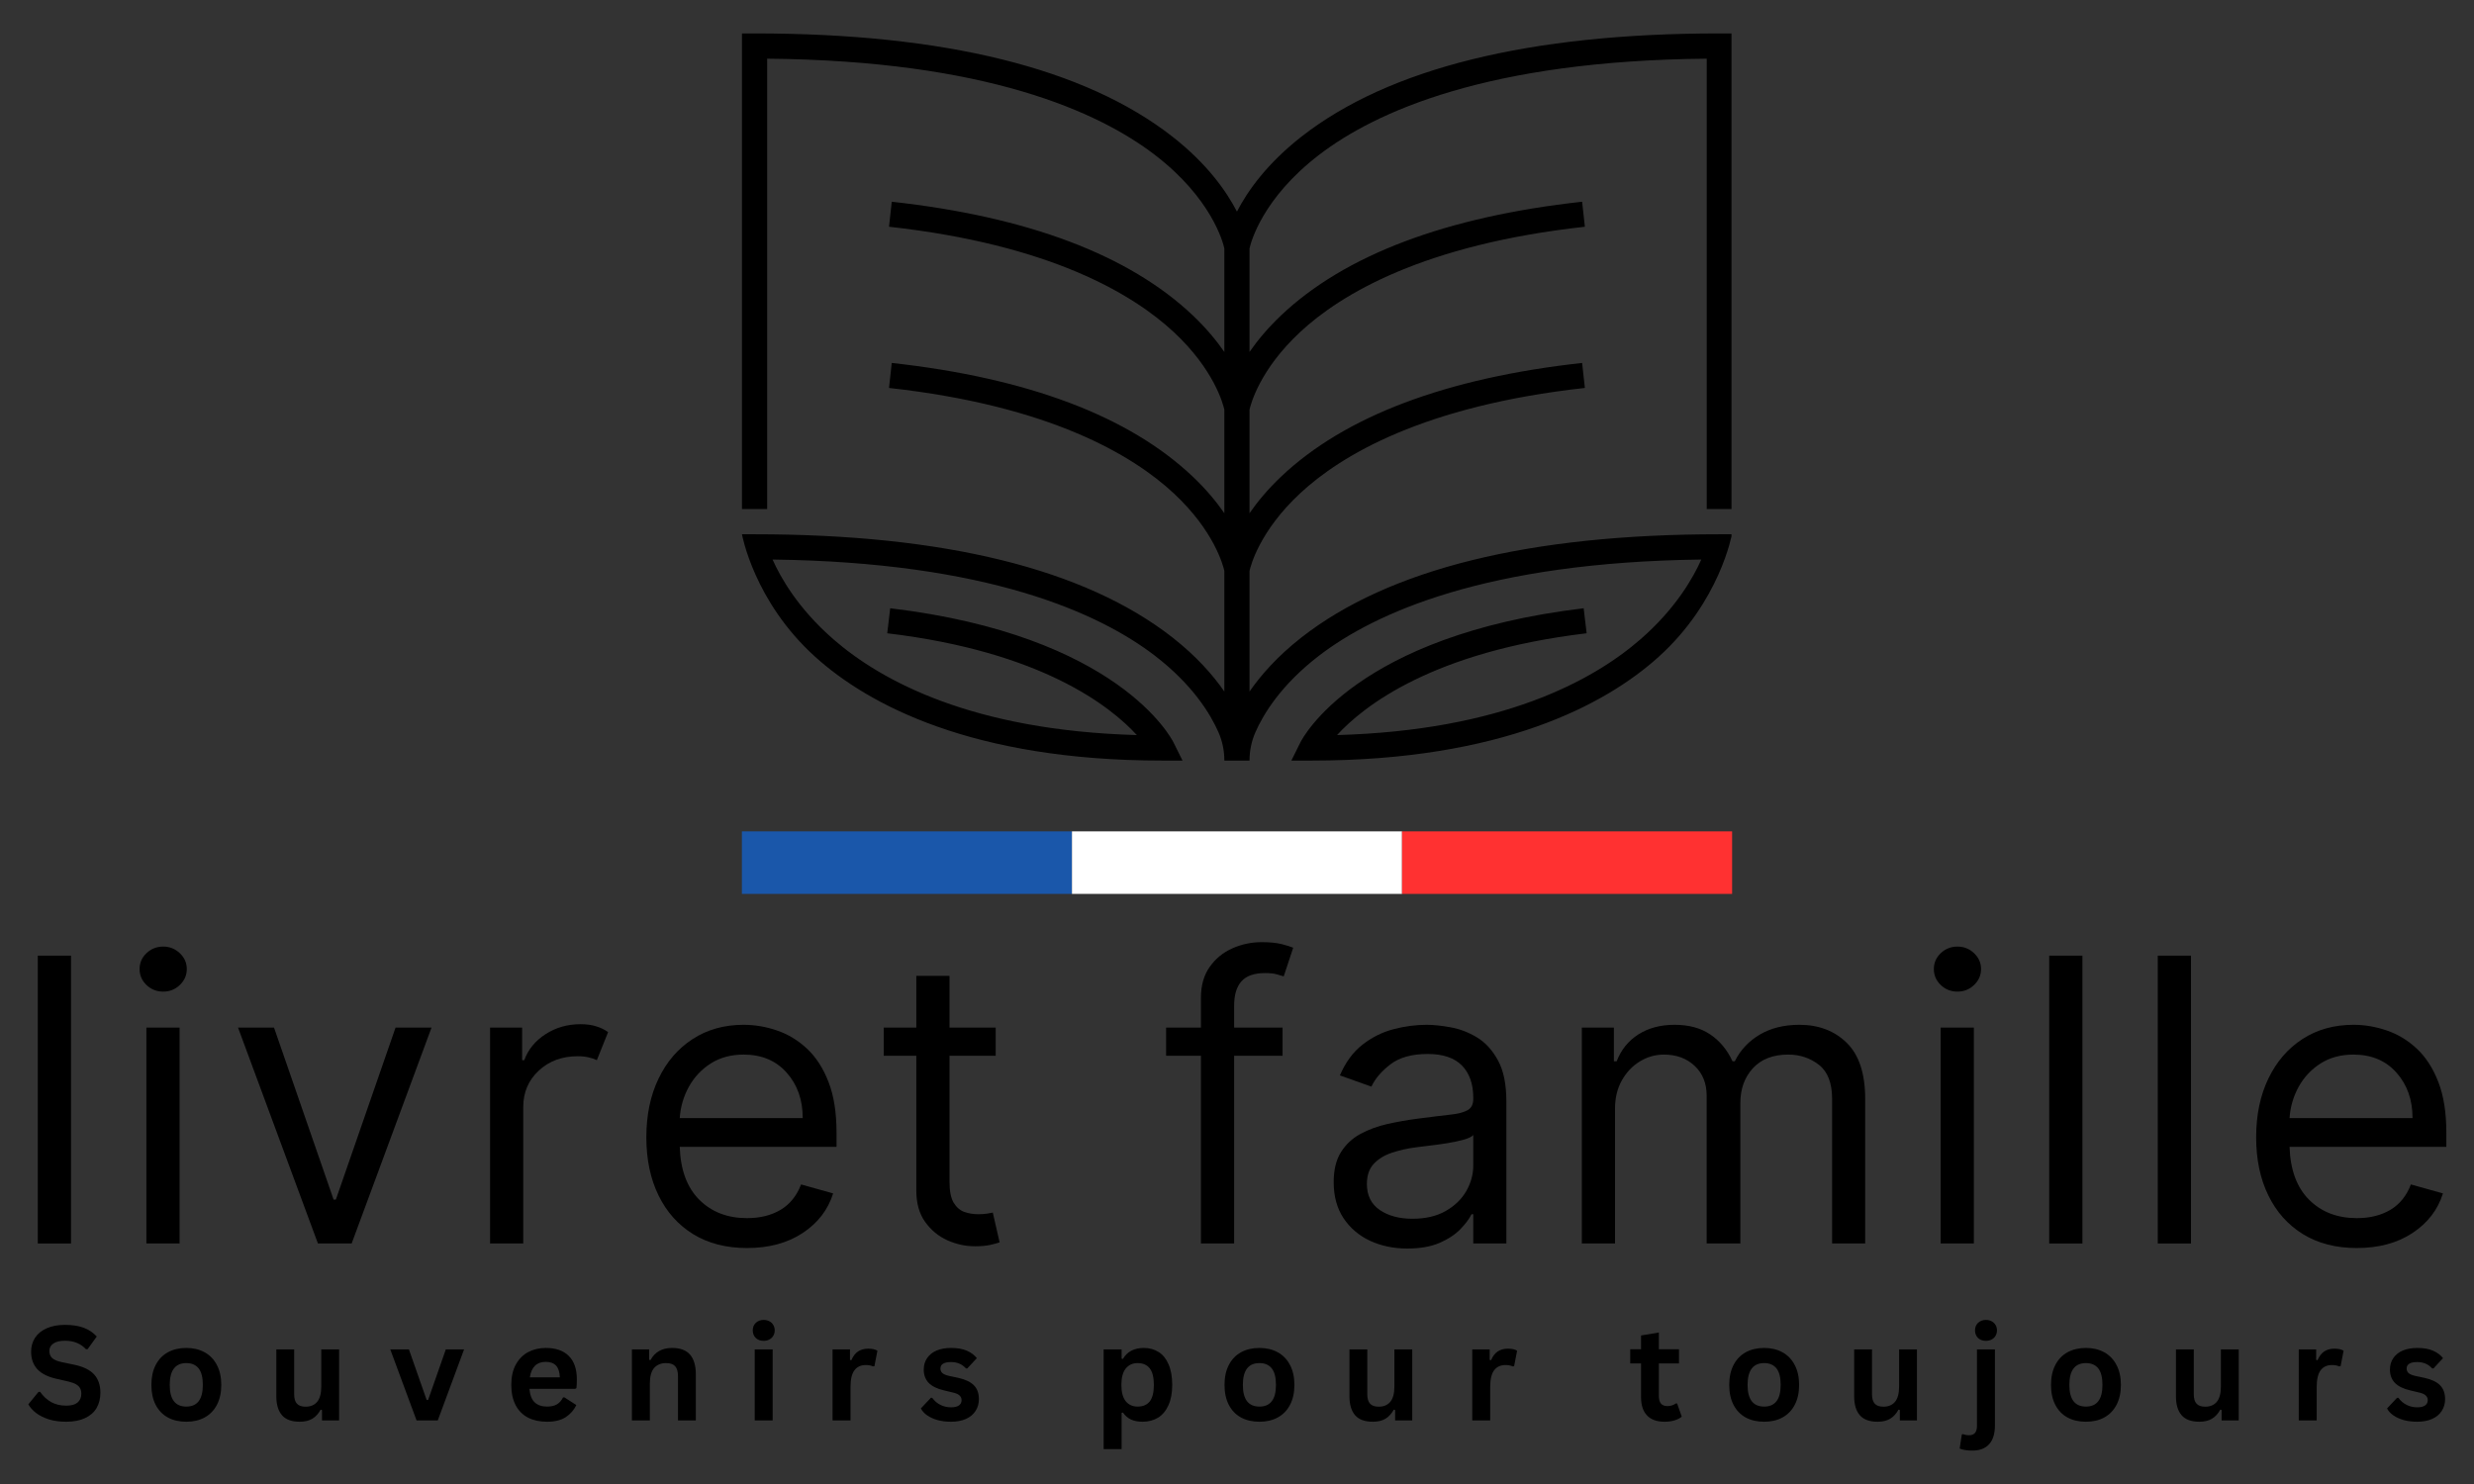 <svg version="1.0" preserveAspectRatio="xMidYMid meet" height="300" viewBox="0 0 375 225" zoomAndPan="magnify" width="500" xmlns:xlink="http://www.w3.org/1999/xlink" xmlns="http://www.w3.org/2000/svg"><rect x="0" y="0" width="375" height="225" fill="#333333" stroke="none"/><defs><g></g><clipPath id="25600699b2"><path clip-rule="nonzero" d="M 112.453 5.066 L 262.453 5.066 L 262.453 115.316 L 112.453 115.316 Z M 112.453 5.066"></path></clipPath><clipPath id="4e84559ac7"><path clip-rule="nonzero" d="M 112.453 126.047 L 162.484 126.047 L 162.484 135.527 L 112.453 135.527 Z M 112.453 126.047"></path></clipPath><clipPath id="04765c33e6"><path clip-rule="nonzero" d="M 0.453 0.047 L 50.484 0.047 L 50.484 9.527 L 0.453 9.527 Z M 0.453 0.047"></path></clipPath><clipPath id="920e1d801d"><rect height="10" y="0" width="51" x="0"></rect></clipPath><clipPath id="db1d602b02"><path clip-rule="nonzero" d="M 162.484 126.047 L 212.516 126.047 L 212.516 135.527 L 162.484 135.527 Z M 162.484 126.047"></path></clipPath><clipPath id="a1a1542249"><path clip-rule="nonzero" d="M 0.484 0.047 L 50.516 0.047 L 50.516 9.527 L 0.484 9.527 Z M 0.484 0.047"></path></clipPath><clipPath id="7d8943ad65"><rect height="10" y="0" width="51" x="0"></rect></clipPath><clipPath id="59a32180e2"><path clip-rule="nonzero" d="M 212.516 126.047 L 262.547 126.047 L 262.547 135.527 L 212.516 135.527 Z M 212.516 126.047"></path></clipPath><clipPath id="d9e7714c87"><path clip-rule="nonzero" d="M 0.516 0.047 L 50.547 0.047 L 50.547 9.527 L 0.516 9.527 Z M 0.516 0.047"></path></clipPath><clipPath id="fcc78cc421"><rect height="10" y="0" width="51" x="0"></rect></clipPath></defs><g clip-path="url(#25600699b2)"><path fill-rule="nonzero" fill-opacity="1" d="M 258.699 77.184 L 258.699 8.898 C 225.531 9.184 208.453 16.949 199.938 23.48 C 191.344 30.074 189.605 36.727 189.398 37.664 L 189.398 53.363 C 190.59 51.637 192.141 49.762 194.164 47.836 C 203.82 38.668 219.176 32.859 239.812 30.586 L 240.23 34.379 C 215.84 37.07 203.293 44.555 197.062 50.355 C 190.926 56.066 189.578 61.301 189.398 62.113 L 189.398 77.812 C 190.59 76.09 192.141 74.207 194.164 72.285 C 203.82 63.113 219.176 57.309 239.812 55.027 L 240.23 58.82 C 215.84 61.516 203.293 69 197.062 74.805 C 190.926 80.52 189.578 85.746 189.398 86.562 L 189.398 104.848 C 191.137 102.336 193.641 99.492 197.258 96.656 C 210.527 86.27 231.844 81.004 260.609 81.004 L 262.516 81.004 C 262.516 81.004 260.723 91.191 251.406 99.594 C 243.359 106.855 227.559 115.316 198.816 115.316 L 195.742 115.316 L 197.105 112.566 C 197.438 111.906 205.52 96.34 240.047 92.223 L 240.496 96.016 C 217.133 98.801 206.68 107.066 202.664 111.449 C 227.582 110.75 241.391 103.254 248.664 96.922 C 254.016 92.266 256.668 87.562 257.875 84.836 C 225.25 85.242 208.379 92.934 199.938 99.41 C 194.164 103.844 191.484 108.293 190.285 111.031 C 189.695 112.383 189.398 113.844 189.398 115.316 L 185.582 115.316 C 185.582 113.844 185.289 112.383 184.695 111.031 C 183.496 108.293 180.816 103.844 175.047 99.41 C 166.602 92.934 149.73 85.242 117.105 84.836 C 118.312 87.562 120.969 92.266 126.32 96.922 C 133.59 103.254 147.398 110.75 172.316 111.449 C 168.305 107.066 157.848 98.801 134.484 96.016 L 134.934 92.223 C 169.461 96.34 177.547 111.906 177.875 112.566 L 179.242 115.316 L 176.164 115.316 C 147.422 115.316 131.621 106.855 123.574 99.594 C 114.258 91.191 112.465 81.004 112.465 81.004 L 114.375 81.004 C 143.141 81.004 164.457 86.27 177.727 96.656 C 181.34 99.492 183.844 102.336 185.582 104.848 L 185.582 86.562 C 185.402 85.746 184.055 80.52 177.922 74.805 C 171.691 69 159.141 61.516 134.754 58.82 L 135.168 55.027 C 155.805 57.309 171.164 63.113 180.816 72.285 C 182.84 74.207 184.391 76.09 185.582 77.812 L 185.582 62.113 C 185.402 61.301 184.055 56.066 177.922 50.355 C 171.691 44.555 159.141 37.07 134.754 34.379 L 135.168 30.586 C 155.805 32.859 171.164 38.668 180.816 47.836 C 182.84 49.762 184.391 51.637 185.582 53.363 L 185.582 37.664 C 185.375 36.727 183.641 30.074 175.047 23.48 C 166.527 16.949 149.449 9.184 116.281 8.898 L 116.281 77.184 L 112.465 77.184 L 112.465 5.066 L 114.375 5.066 C 143.141 5.066 164.457 10.336 177.727 20.727 C 182.977 24.84 185.887 28.977 187.492 32.082 C 189.094 28.977 192.008 24.84 197.258 20.727 C 210.527 10.336 231.844 5.066 260.609 5.066 L 262.516 5.066 L 262.516 77.184 Z M 258.699 77.184" fill="#000000"></path></g><g fill-opacity="1" fill="#000000"><g transform="translate(1.122, 188.534)"><g><path d="M 9.641 -43.641 L 9.641 0 L 4.609 0 L 4.609 -43.641 Z M 9.641 -43.641"></path></g></g></g><g fill-opacity="1" fill="#000000"><g transform="translate(17.579, 188.534)"><g><path d="M 4.609 0 L 4.609 -32.734 L 9.641 -32.734 L 9.641 0 Z M 7.156 -38.188 C 6.176 -38.188 5.332 -38.52 4.625 -39.188 C 3.926 -39.863 3.578 -40.672 3.578 -41.609 C 3.578 -42.547 3.926 -43.348 4.625 -44.016 C 5.332 -44.68 6.176 -45.016 7.156 -45.016 C 8.133 -45.016 8.973 -44.68 9.672 -44.016 C 10.379 -43.348 10.734 -42.547 10.734 -41.609 C 10.734 -40.672 10.379 -39.863 9.672 -39.188 C 8.973 -38.52 8.133 -38.188 7.156 -38.188 Z M 7.156 -38.188"></path></g></g></g><g fill-opacity="1" fill="#000000"><g transform="translate(34.035, 188.534)"><g><path d="M 31.375 -32.734 L 19.266 0 L 14.156 0 L 2.047 -32.734 L 7.5 -32.734 L 16.531 -6.656 L 16.875 -6.656 L 25.922 -32.734 Z M 31.375 -32.734"></path></g></g></g><g fill-opacity="1" fill="#000000"><g transform="translate(69.672, 188.534)"><g><path d="M 4.609 0 L 4.609 -32.734 L 9.469 -32.734 L 9.469 -27.797 L 9.797 -27.797 C 10.379 -29.41 11.453 -30.723 13.016 -31.734 C 14.578 -32.742 16.348 -33.25 18.328 -33.25 C 19.234 -33.25 20.023 -33.141 20.703 -32.922 C 21.391 -32.711 21.988 -32.422 22.5 -32.047 L 20.797 -27.797 C 20.441 -27.973 20.023 -28.113 19.547 -28.219 C 19.078 -28.332 18.531 -28.391 17.906 -28.391 C 15.52 -28.391 13.547 -27.66 11.984 -26.203 C 10.422 -24.742 9.641 -22.914 9.641 -20.719 L 9.641 0 Z M 4.609 0"></path></g></g></g><g fill-opacity="1" fill="#000000"><g transform="translate(94.908, 188.534)"><g><path d="M 18.328 0.688 C 15.172 0.688 12.453 -0.008 10.172 -1.406 C 7.891 -2.812 6.133 -4.773 4.906 -7.297 C 3.676 -9.816 3.062 -12.754 3.062 -16.109 C 3.062 -19.461 3.676 -22.422 4.906 -24.984 C 6.133 -27.547 7.852 -29.547 10.062 -30.984 C 12.281 -32.43 14.863 -33.156 17.812 -33.156 C 19.52 -33.156 21.203 -32.867 22.859 -32.297 C 24.523 -31.734 26.039 -30.816 27.406 -29.547 C 28.77 -28.273 29.859 -26.594 30.672 -24.5 C 31.484 -22.414 31.891 -19.848 31.891 -16.797 L 31.891 -14.656 L 8.125 -14.656 C 8.238 -11.164 9.227 -8.488 11.094 -6.625 C 12.957 -4.77 15.367 -3.844 18.328 -3.844 C 20.305 -3.844 22.004 -4.266 23.422 -5.109 C 24.836 -5.961 25.867 -7.242 26.516 -8.953 L 31.375 -7.594 C 30.602 -5.113 29.066 -3.113 26.766 -1.594 C 24.461 -0.07 21.648 0.688 18.328 0.688 Z M 8.125 -19.016 L 26.766 -19.016 C 26.766 -21.785 25.953 -24.082 24.328 -25.906 C 22.711 -27.727 20.539 -28.641 17.812 -28.641 C 15.895 -28.641 14.234 -28.191 12.828 -27.297 C 11.422 -26.398 10.312 -25.219 9.5 -23.75 C 8.695 -22.281 8.238 -20.703 8.125 -19.016 Z M 8.125 -19.016"></path></g></g></g><g fill-opacity="1" fill="#000000"><g transform="translate(132.079, 188.534)"><g><path d="M 18.844 -32.734 L 18.844 -28.469 L 11.844 -28.469 L 11.844 -9.375 C 11.844 -7.957 12.051 -6.895 12.469 -6.188 C 12.895 -5.488 13.438 -5.02 14.094 -4.781 C 14.758 -4.551 15.461 -4.438 16.203 -4.438 C 16.754 -4.438 17.207 -4.469 17.562 -4.531 C 17.914 -4.594 18.195 -4.645 18.406 -4.688 L 19.438 -0.172 C 19.094 -0.047 18.613 0.082 18 0.219 C 17.395 0.352 16.625 0.422 15.688 0.422 C 14.27 0.422 12.879 0.117 11.516 -0.484 C 10.16 -1.098 9.035 -2.031 8.141 -3.281 C 7.254 -4.531 6.812 -6.109 6.812 -8.016 L 6.812 -28.469 L 1.875 -28.469 L 1.875 -32.734 L 6.812 -32.734 L 6.812 -40.578 L 11.844 -40.578 L 11.844 -32.734 Z M 18.844 -32.734"></path></g></g></g><g fill-opacity="1" fill="#000000"><g transform="translate(156.122, 188.534)"><g></g></g></g><g fill-opacity="1" fill="#000000"><g transform="translate(175.222, 188.534)"><g><path d="M 19.188 -32.734 L 19.188 -28.469 L 11.844 -28.469 L 11.844 0 L 6.812 0 L 6.812 -28.469 L 1.531 -28.469 L 1.531 -32.734 L 6.812 -32.734 L 6.812 -37.25 C 6.812 -39.125 7.254 -40.688 8.141 -41.938 C 9.023 -43.188 10.172 -44.125 11.578 -44.75 C 12.984 -45.375 14.469 -45.688 16.031 -45.688 C 17.258 -45.688 18.266 -45.586 19.047 -45.391 C 19.828 -45.191 20.41 -45.008 20.797 -44.844 L 19.359 -40.5 C 19.098 -40.582 18.742 -40.688 18.297 -40.812 C 17.848 -40.938 17.258 -41 16.531 -41 C 14.875 -41 13.676 -40.578 12.938 -39.734 C 12.207 -38.898 11.844 -37.676 11.844 -36.062 L 11.844 -32.734 Z M 19.188 -32.734"></path></g></g></g><g fill-opacity="1" fill="#000000"><g transform="translate(199.094, 188.534)"><g><path d="M 14.234 0.766 C 12.16 0.766 10.273 0.375 8.578 -0.406 C 6.891 -1.195 5.547 -2.344 4.547 -3.844 C 3.555 -5.344 3.062 -7.16 3.062 -9.297 C 3.062 -11.172 3.43 -12.691 4.172 -13.859 C 4.91 -15.035 5.898 -15.957 7.141 -16.625 C 8.379 -17.289 9.742 -17.789 11.234 -18.125 C 12.734 -18.457 14.242 -18.723 15.766 -18.922 C 17.754 -19.18 19.367 -19.379 20.609 -19.516 C 21.859 -19.648 22.77 -19.879 23.344 -20.203 C 23.926 -20.523 24.219 -21.094 24.219 -21.906 L 24.219 -22.078 C 24.219 -24.18 23.645 -25.816 22.5 -26.984 C 21.352 -28.148 19.625 -28.734 17.312 -28.734 C 14.906 -28.734 13.02 -28.207 11.656 -27.156 C 10.289 -26.102 9.332 -24.977 8.781 -23.781 L 4 -25.484 C 4.852 -27.473 5.992 -29.023 7.422 -30.141 C 8.848 -31.254 10.41 -32.035 12.109 -32.484 C 13.805 -32.93 15.484 -33.156 17.141 -33.156 C 18.191 -33.156 19.398 -33.031 20.766 -32.781 C 22.141 -32.539 23.469 -32.035 24.75 -31.266 C 26.039 -30.492 27.109 -29.332 27.953 -27.781 C 28.805 -26.238 29.234 -24.164 29.234 -21.562 L 29.234 0 L 24.219 0 L 24.219 -4.438 L 23.953 -4.438 C 23.609 -3.727 23.039 -2.969 22.25 -2.156 C 21.457 -1.344 20.398 -0.648 19.078 -0.078 C 17.754 0.484 16.141 0.766 14.234 0.766 Z M 15 -3.75 C 16.988 -3.75 18.664 -4.141 20.031 -4.922 C 21.406 -5.703 22.445 -6.707 23.156 -7.938 C 23.863 -9.176 24.219 -10.477 24.219 -11.844 L 24.219 -16.453 C 24 -16.191 23.531 -15.957 22.812 -15.75 C 22.094 -15.551 21.27 -15.375 20.344 -15.219 C 19.414 -15.07 18.516 -14.945 17.641 -14.844 C 16.766 -14.738 16.055 -14.648 15.516 -14.578 C 14.211 -14.41 12.992 -14.133 11.859 -13.75 C 10.734 -13.375 9.82 -12.812 9.125 -12.062 C 8.438 -11.32 8.094 -10.312 8.094 -9.031 C 8.094 -7.289 8.742 -5.973 10.047 -5.078 C 11.348 -4.191 13 -3.75 15 -3.75 Z M 15 -3.75"></path></g></g></g><g fill-opacity="1" fill="#000000"><g transform="translate(235.157, 188.534)"><g><path d="M 4.609 0 L 4.609 -32.734 L 9.469 -32.734 L 9.469 -27.625 L 9.891 -27.625 C 10.566 -29.375 11.664 -30.734 13.188 -31.703 C 14.707 -32.672 16.535 -33.156 18.672 -33.156 C 20.828 -33.156 22.625 -32.672 24.062 -31.703 C 25.508 -30.734 26.641 -29.375 27.453 -27.625 L 27.797 -27.625 C 28.629 -29.312 29.883 -30.656 31.562 -31.656 C 33.238 -32.656 35.25 -33.156 37.594 -33.156 C 40.52 -33.156 42.91 -32.242 44.766 -30.422 C 46.629 -28.598 47.562 -25.758 47.562 -21.906 L 47.562 0 L 42.547 0 L 42.547 -21.906 C 42.547 -24.32 41.883 -26.047 40.562 -27.078 C 39.238 -28.117 37.68 -28.641 35.891 -28.641 C 33.586 -28.641 31.801 -27.945 30.531 -26.562 C 29.27 -25.176 28.641 -23.426 28.641 -21.312 L 28.641 0 L 23.531 0 L 23.531 -22.422 C 23.531 -24.285 22.926 -25.785 21.719 -26.922 C 20.508 -28.066 18.953 -28.641 17.047 -28.641 C 15.742 -28.641 14.523 -28.289 13.391 -27.594 C 12.266 -26.906 11.359 -25.945 10.672 -24.719 C 9.984 -23.488 9.641 -22.066 9.641 -20.453 L 9.641 0 Z M 4.609 0"></path></g></g></g><g fill-opacity="1" fill="#000000"><g transform="translate(289.547, 188.534)"><g><path d="M 4.609 0 L 4.609 -32.734 L 9.641 -32.734 L 9.641 0 Z M 7.156 -38.188 C 6.176 -38.188 5.332 -38.52 4.625 -39.188 C 3.926 -39.863 3.578 -40.672 3.578 -41.609 C 3.578 -42.547 3.926 -43.348 4.625 -44.016 C 5.332 -44.68 6.176 -45.016 7.156 -45.016 C 8.133 -45.016 8.973 -44.68 9.672 -44.016 C 10.379 -43.348 10.734 -42.547 10.734 -41.609 C 10.734 -40.672 10.379 -39.863 9.672 -39.188 C 8.973 -38.52 8.133 -38.188 7.156 -38.188 Z M 7.156 -38.188"></path></g></g></g><g fill-opacity="1" fill="#000000"><g transform="translate(306.004, 188.534)"><g><path d="M 9.641 -43.641 L 9.641 0 L 4.609 0 L 4.609 -43.641 Z M 9.641 -43.641"></path></g></g></g><g fill-opacity="1" fill="#000000"><g transform="translate(322.46, 188.534)"><g><path d="M 9.641 -43.641 L 9.641 0 L 4.609 0 L 4.609 -43.641 Z M 9.641 -43.641"></path></g></g></g><g fill-opacity="1" fill="#000000"><g transform="translate(338.917, 188.534)"><g><path d="M 18.328 0.688 C 15.172 0.688 12.453 -0.008 10.172 -1.406 C 7.891 -2.812 6.133 -4.773 4.906 -7.297 C 3.676 -9.816 3.062 -12.754 3.062 -16.109 C 3.062 -19.461 3.676 -22.422 4.906 -24.984 C 6.133 -27.547 7.852 -29.547 10.062 -30.984 C 12.281 -32.43 14.863 -33.156 17.812 -33.156 C 19.52 -33.156 21.203 -32.867 22.859 -32.297 C 24.523 -31.734 26.039 -30.816 27.406 -29.547 C 28.77 -28.273 29.859 -26.594 30.672 -24.5 C 31.484 -22.414 31.891 -19.848 31.891 -16.797 L 31.891 -14.656 L 8.125 -14.656 C 8.238 -11.164 9.227 -8.488 11.094 -6.625 C 12.957 -4.77 15.367 -3.844 18.328 -3.844 C 20.305 -3.844 22.004 -4.266 23.422 -5.109 C 24.836 -5.961 25.867 -7.242 26.516 -8.953 L 31.375 -7.594 C 30.602 -5.113 29.066 -3.113 26.766 -1.594 C 24.461 -0.07 21.648 0.688 18.328 0.688 Z M 8.125 -19.016 L 26.766 -19.016 C 26.766 -21.785 25.953 -24.082 24.328 -25.906 C 22.711 -27.727 20.539 -28.641 17.812 -28.641 C 15.895 -28.641 14.234 -28.191 12.828 -27.297 C 11.422 -26.398 10.312 -25.219 9.5 -23.75 C 8.695 -22.281 8.238 -20.703 8.125 -19.016 Z M 8.125 -19.016"></path></g></g></g><g fill-opacity="1" fill="#000000"><g transform="translate(3.716, 215.356)"><g><path d="M 6.328 0.203 C 5.336 0.203 4.457 0.082 3.688 -0.156 C 2.914 -0.406 2.27 -0.727 1.75 -1.125 C 1.238 -1.52 0.848 -1.957 0.578 -2.438 L 2.125 -4.328 L 2.375 -4.328 C 2.801 -3.691 3.344 -3.18 4 -2.797 C 4.664 -2.422 5.441 -2.234 6.328 -2.234 C 7.086 -2.234 7.656 -2.391 8.031 -2.703 C 8.414 -3.023 8.609 -3.469 8.609 -4.031 C 8.609 -4.375 8.547 -4.656 8.422 -4.875 C 8.305 -5.102 8.102 -5.301 7.812 -5.469 C 7.531 -5.633 7.145 -5.773 6.656 -5.891 L 4.812 -6.312 C 3.531 -6.602 2.57 -7.086 1.938 -7.766 C 1.312 -8.453 1 -9.336 1 -10.422 C 1 -11.223 1.203 -11.93 1.609 -12.547 C 2.016 -13.16 2.602 -13.633 3.375 -13.969 C 4.145 -14.312 5.066 -14.484 6.141 -14.484 C 7.242 -14.484 8.188 -14.336 8.969 -14.047 C 9.75 -13.754 10.41 -13.312 10.953 -12.719 L 9.562 -10.797 L 9.312 -10.797 C 8.914 -11.223 8.457 -11.539 7.938 -11.75 C 7.414 -11.969 6.816 -12.078 6.141 -12.078 C 5.367 -12.078 4.781 -11.938 4.375 -11.656 C 3.969 -11.383 3.766 -11.008 3.766 -10.531 C 3.766 -10.082 3.906 -9.723 4.188 -9.453 C 4.477 -9.18 4.973 -8.973 5.672 -8.828 L 7.547 -8.438 C 8.93 -8.145 9.938 -7.648 10.562 -6.953 C 11.188 -6.254 11.5 -5.336 11.5 -4.203 C 11.5 -3.316 11.305 -2.539 10.922 -1.875 C 10.535 -1.219 9.953 -0.707 9.172 -0.344 C 8.398 0.02 7.453 0.203 6.328 0.203 Z M 6.328 0.203"></path></g></g></g><g fill-opacity="1" fill="#000000"><g transform="translate(21.978, 215.356)"><g><path d="M 6.266 0.203 C 5.203 0.203 4.27 -0.008 3.469 -0.438 C 2.676 -0.875 2.062 -1.508 1.625 -2.344 C 1.188 -3.188 0.969 -4.195 0.969 -5.375 C 0.969 -6.562 1.188 -7.57 1.625 -8.406 C 2.062 -9.25 2.676 -9.891 3.469 -10.328 C 4.27 -10.766 5.203 -10.984 6.266 -10.984 C 7.316 -10.984 8.238 -10.766 9.031 -10.328 C 9.832 -9.891 10.453 -9.25 10.891 -8.406 C 11.336 -7.57 11.562 -6.562 11.562 -5.375 C 11.562 -4.195 11.336 -3.188 10.891 -2.344 C 10.453 -1.508 9.832 -0.875 9.031 -0.438 C 8.238 -0.008 7.316 0.203 6.266 0.203 Z M 6.266 -2.094 C 7.93 -2.094 8.766 -3.188 8.766 -5.375 C 8.766 -6.52 8.551 -7.359 8.125 -7.891 C 7.695 -8.422 7.078 -8.688 6.266 -8.688 C 4.586 -8.688 3.75 -7.582 3.75 -5.375 C 3.75 -3.188 4.586 -2.094 6.266 -2.094 Z M 6.266 -2.094"></path></g></g></g><g fill-opacity="1" fill="#000000"><g transform="translate(40.494, 215.356)"><g><path d="M 4.938 0.203 C 3.719 0.203 2.82 -0.125 2.25 -0.781 C 1.676 -1.445 1.391 -2.398 1.391 -3.641 L 1.391 -10.766 L 4.094 -10.766 L 4.094 -3.969 C 4.094 -3.312 4.234 -2.832 4.516 -2.531 C 4.797 -2.227 5.234 -2.078 5.828 -2.078 C 6.578 -2.078 7.16 -2.32 7.578 -2.812 C 7.992 -3.312 8.203 -4.086 8.203 -5.141 L 8.203 -10.766 L 10.906 -10.766 L 10.906 0 L 8.312 0 L 8.312 -1.578 L 8.109 -1.625 C 7.766 -1.008 7.344 -0.551 6.844 -0.25 C 6.344 0.051 5.707 0.203 4.938 0.203 Z M 4.938 0.203"></path></g></g></g><g fill-opacity="1" fill="#000000"><g transform="translate(58.952, 215.356)"><g><path d="M 7.406 0 L 4.188 0 L 0.203 -10.766 L 3.031 -10.766 L 5.719 -3.094 L 5.938 -3.094 L 8.625 -10.766 L 11.391 -10.766 Z M 7.406 0"></path></g></g></g><g fill-opacity="1" fill="#000000"><g transform="translate(76.531, 215.356)"><g><path d="M 10.641 -4.781 L 3.719 -4.781 C 3.801 -3.844 4.066 -3.16 4.516 -2.734 C 4.973 -2.305 5.598 -2.094 6.391 -2.094 C 7.004 -2.094 7.504 -2.207 7.891 -2.438 C 8.273 -2.664 8.582 -3.016 8.812 -3.484 L 9.031 -3.484 L 10.828 -2.328 C 10.473 -1.578 9.941 -0.969 9.234 -0.5 C 8.523 -0.031 7.578 0.203 6.391 0.203 C 5.273 0.203 4.312 -0.004 3.5 -0.422 C 2.688 -0.848 2.062 -1.477 1.625 -2.312 C 1.188 -3.156 0.969 -4.176 0.969 -5.375 C 0.969 -6.602 1.195 -7.633 1.656 -8.469 C 2.125 -9.312 2.75 -9.941 3.531 -10.359 C 4.32 -10.773 5.207 -10.984 6.188 -10.984 C 7.719 -10.984 8.883 -10.578 9.688 -9.766 C 10.5 -8.961 10.906 -7.781 10.906 -6.219 C 10.906 -5.645 10.883 -5.203 10.844 -4.891 Z M 8.328 -6.531 C 8.297 -7.344 8.102 -7.938 7.75 -8.312 C 7.395 -8.688 6.875 -8.875 6.188 -8.875 C 4.82 -8.875 4.02 -8.094 3.781 -6.531 Z M 8.328 -6.531"></path></g></g></g><g fill-opacity="1" fill="#000000"><g transform="translate(94.237, 215.356)"><g><path d="M 1.547 0 L 1.547 -10.766 L 4.156 -10.766 L 4.156 -9.188 L 4.359 -9.141 C 5.023 -10.367 6.113 -10.984 7.625 -10.984 C 8.863 -10.984 9.773 -10.645 10.359 -9.969 C 10.941 -9.289 11.234 -8.301 11.234 -7 L 11.234 0 L 8.531 0 L 8.531 -6.672 C 8.531 -7.391 8.383 -7.906 8.094 -8.219 C 7.812 -8.531 7.352 -8.688 6.719 -8.688 C 5.945 -8.688 5.344 -8.438 4.906 -7.938 C 4.477 -7.438 4.266 -6.648 4.266 -5.578 L 4.266 0 Z M 1.547 0"></path></g></g></g><g fill-opacity="1" fill="#000000"><g transform="translate(112.851, 215.356)"><g><path d="M 2.906 -12.062 C 2.414 -12.062 2.016 -12.207 1.703 -12.5 C 1.398 -12.801 1.25 -13.188 1.25 -13.656 C 1.25 -14.113 1.398 -14.488 1.703 -14.781 C 2.016 -15.082 2.414 -15.234 2.906 -15.234 C 3.227 -15.234 3.516 -15.164 3.766 -15.031 C 4.023 -14.895 4.223 -14.707 4.359 -14.469 C 4.504 -14.227 4.578 -13.957 4.578 -13.656 C 4.578 -13.344 4.504 -13.066 4.359 -12.828 C 4.223 -12.586 4.023 -12.398 3.766 -12.266 C 3.516 -12.129 3.227 -12.062 2.906 -12.062 Z M 1.547 0 L 1.547 -10.766 L 4.266 -10.766 L 4.266 0 Z M 1.547 0"></path></g></g></g><g fill-opacity="1" fill="#000000"><g transform="translate(124.651, 215.356)"><g><path d="M 1.547 0 L 1.547 -10.766 L 4.188 -10.766 L 4.188 -9.172 L 4.391 -9.125 C 4.648 -9.727 4.988 -10.172 5.406 -10.453 C 5.832 -10.734 6.348 -10.875 6.953 -10.875 C 7.566 -10.875 8.031 -10.77 8.344 -10.562 L 7.891 -8.219 L 7.688 -8.188 C 7.508 -8.258 7.336 -8.312 7.172 -8.344 C 7.016 -8.375 6.816 -8.391 6.578 -8.391 C 5.828 -8.391 5.254 -8.125 4.859 -7.594 C 4.461 -7.062 4.266 -6.211 4.266 -5.047 L 4.266 0 Z M 1.547 0"></path></g></g></g><g fill-opacity="1" fill="#000000"><g transform="translate(139.096, 215.356)"><g><path d="M 5.047 0.203 C 4.305 0.203 3.629 0.117 3.016 -0.047 C 2.398 -0.223 1.875 -0.461 1.438 -0.766 C 1.008 -1.066 0.691 -1.414 0.484 -1.812 L 2 -3.422 L 2.203 -3.422 C 2.555 -2.941 2.977 -2.582 3.469 -2.344 C 3.957 -2.102 4.488 -1.984 5.062 -1.984 C 5.582 -1.984 5.977 -2.078 6.25 -2.266 C 6.52 -2.453 6.656 -2.723 6.656 -3.078 C 6.656 -3.348 6.555 -3.578 6.359 -3.766 C 6.172 -3.953 5.863 -4.098 5.438 -4.203 L 4 -4.547 C 2.938 -4.797 2.156 -5.18 1.656 -5.703 C 1.164 -6.234 0.922 -6.898 0.922 -7.703 C 0.922 -8.379 1.094 -8.961 1.438 -9.453 C 1.781 -9.953 2.258 -10.332 2.875 -10.594 C 3.5 -10.852 4.227 -10.984 5.062 -10.984 C 6.031 -10.984 6.832 -10.844 7.469 -10.562 C 8.102 -10.281 8.602 -9.906 8.969 -9.438 L 7.516 -7.875 L 7.328 -7.875 C 7.023 -8.207 6.688 -8.453 6.312 -8.609 C 5.938 -8.766 5.52 -8.844 5.062 -8.844 C 3.988 -8.844 3.453 -8.516 3.453 -7.859 C 3.453 -7.578 3.551 -7.348 3.75 -7.172 C 3.945 -6.992 4.301 -6.848 4.812 -6.734 L 6.141 -6.453 C 7.234 -6.211 8.031 -5.832 8.531 -5.312 C 9.031 -4.801 9.281 -4.109 9.281 -3.234 C 9.281 -2.547 9.109 -1.941 8.766 -1.422 C 8.43 -0.898 7.945 -0.5 7.312 -0.219 C 6.676 0.062 5.922 0.203 5.047 0.203 Z M 5.047 0.203"></path></g></g></g><g fill-opacity="1" fill="#000000"><g transform="translate(155.026, 215.356)"><g></g></g></g><g fill-opacity="1" fill="#000000"><g transform="translate(165.742, 215.356)"><g><path d="M 1.547 4.359 L 1.547 -10.766 L 4.266 -10.766 L 4.266 -9.359 L 4.469 -9.328 C 4.781 -9.867 5.203 -10.281 5.734 -10.562 C 6.273 -10.844 6.906 -10.984 7.625 -10.984 C 8.488 -10.984 9.242 -10.773 9.891 -10.359 C 10.535 -9.953 11.035 -9.328 11.391 -8.484 C 11.754 -7.648 11.938 -6.613 11.938 -5.375 C 11.938 -4.145 11.742 -3.113 11.359 -2.281 C 10.984 -1.445 10.457 -0.82 9.781 -0.406 C 9.102 0 8.32 0.203 7.438 0.203 C 6.77 0.203 6.191 0.094 5.703 -0.125 C 5.211 -0.352 4.801 -0.707 4.469 -1.188 L 4.266 -1.141 L 4.266 4.359 Z M 6.688 -2.094 C 7.5 -2.094 8.113 -2.352 8.531 -2.875 C 8.945 -3.406 9.156 -4.238 9.156 -5.375 C 9.156 -6.52 8.945 -7.359 8.531 -7.891 C 8.113 -8.422 7.5 -8.688 6.688 -8.688 C 5.938 -8.688 5.336 -8.41 4.891 -7.859 C 4.453 -7.316 4.234 -6.488 4.234 -5.375 C 4.234 -4.281 4.453 -3.457 4.891 -2.906 C 5.336 -2.363 5.938 -2.094 6.688 -2.094 Z M 6.688 -2.094"></path></g></g></g><g fill-opacity="1" fill="#000000"><g transform="translate(184.639, 215.356)"><g><path d="M 6.266 0.203 C 5.203 0.203 4.27 -0.008 3.469 -0.438 C 2.676 -0.875 2.062 -1.508 1.625 -2.344 C 1.188 -3.188 0.969 -4.195 0.969 -5.375 C 0.969 -6.562 1.188 -7.57 1.625 -8.406 C 2.062 -9.25 2.676 -9.891 3.469 -10.328 C 4.27 -10.766 5.203 -10.984 6.266 -10.984 C 7.316 -10.984 8.238 -10.766 9.031 -10.328 C 9.832 -9.891 10.453 -9.25 10.891 -8.406 C 11.336 -7.57 11.562 -6.562 11.562 -5.375 C 11.562 -4.195 11.336 -3.188 10.891 -2.344 C 10.453 -1.508 9.832 -0.875 9.031 -0.438 C 8.238 -0.008 7.316 0.203 6.266 0.203 Z M 6.266 -2.094 C 7.93 -2.094 8.766 -3.188 8.766 -5.375 C 8.766 -6.52 8.551 -7.359 8.125 -7.891 C 7.695 -8.422 7.078 -8.688 6.266 -8.688 C 4.586 -8.688 3.75 -7.582 3.75 -5.375 C 3.75 -3.188 4.586 -2.094 6.266 -2.094 Z M 6.266 -2.094"></path></g></g></g><g fill-opacity="1" fill="#000000"><g transform="translate(203.155, 215.356)"><g><path d="M 4.938 0.203 C 3.719 0.203 2.82 -0.125 2.25 -0.781 C 1.676 -1.445 1.391 -2.398 1.391 -3.641 L 1.391 -10.766 L 4.094 -10.766 L 4.094 -3.969 C 4.094 -3.312 4.234 -2.832 4.516 -2.531 C 4.797 -2.227 5.234 -2.078 5.828 -2.078 C 6.578 -2.078 7.16 -2.32 7.578 -2.812 C 7.992 -3.312 8.203 -4.086 8.203 -5.141 L 8.203 -10.766 L 10.906 -10.766 L 10.906 0 L 8.312 0 L 8.312 -1.578 L 8.109 -1.625 C 7.766 -1.008 7.344 -0.551 6.844 -0.25 C 6.344 0.051 5.707 0.203 4.938 0.203 Z M 4.938 0.203"></path></g></g></g><g fill-opacity="1" fill="#000000"><g transform="translate(221.613, 215.356)"><g><path d="M 1.547 0 L 1.547 -10.766 L 4.188 -10.766 L 4.188 -9.172 L 4.391 -9.125 C 4.648 -9.727 4.988 -10.172 5.406 -10.453 C 5.832 -10.734 6.348 -10.875 6.953 -10.875 C 7.566 -10.875 8.031 -10.77 8.344 -10.562 L 7.891 -8.219 L 7.688 -8.188 C 7.508 -8.258 7.336 -8.312 7.172 -8.344 C 7.016 -8.375 6.816 -8.391 6.578 -8.391 C 5.828 -8.391 5.254 -8.125 4.859 -7.594 C 4.461 -7.062 4.266 -6.211 4.266 -5.047 L 4.266 0 Z M 1.547 0"></path></g></g></g><g fill-opacity="1" fill="#000000"><g transform="translate(236.058, 215.356)"><g></g></g></g><g fill-opacity="1" fill="#000000"><g transform="translate(246.775, 215.356)"><g><path d="M 7.438 -2.562 L 8.141 -0.562 C 7.848 -0.32 7.477 -0.133 7.031 0 C 6.594 0.133 6.094 0.203 5.531 0.203 C 4.363 0.203 3.477 -0.113 2.875 -0.75 C 2.27 -1.383 1.969 -2.305 1.969 -3.516 L 1.969 -8.641 L 0.328 -8.641 L 0.328 -10.781 L 1.969 -10.781 L 1.969 -12.875 L 4.672 -13.328 L 4.672 -10.781 L 7.719 -10.781 L 7.719 -8.641 L 4.672 -8.641 L 4.672 -3.719 C 4.672 -3.176 4.781 -2.781 5 -2.531 C 5.219 -2.289 5.539 -2.172 5.969 -2.172 C 6.445 -2.172 6.867 -2.301 7.234 -2.562 Z M 7.438 -2.562"></path></g></g></g><g fill-opacity="1" fill="#000000"><g transform="translate(261.142, 215.356)"><g><path d="M 6.266 0.203 C 5.203 0.203 4.27 -0.008 3.469 -0.438 C 2.676 -0.875 2.062 -1.508 1.625 -2.344 C 1.188 -3.188 0.969 -4.195 0.969 -5.375 C 0.969 -6.562 1.188 -7.57 1.625 -8.406 C 2.062 -9.25 2.676 -9.891 3.469 -10.328 C 4.27 -10.766 5.203 -10.984 6.266 -10.984 C 7.316 -10.984 8.238 -10.766 9.031 -10.328 C 9.832 -9.891 10.453 -9.25 10.891 -8.406 C 11.336 -7.57 11.562 -6.562 11.562 -5.375 C 11.562 -4.195 11.336 -3.188 10.891 -2.344 C 10.453 -1.508 9.832 -0.875 9.031 -0.438 C 8.238 -0.008 7.316 0.203 6.266 0.203 Z M 6.266 -2.094 C 7.93 -2.094 8.766 -3.188 8.766 -5.375 C 8.766 -6.52 8.551 -7.359 8.125 -7.891 C 7.695 -8.422 7.078 -8.688 6.266 -8.688 C 4.586 -8.688 3.75 -7.582 3.75 -5.375 C 3.75 -3.188 4.586 -2.094 6.266 -2.094 Z M 6.266 -2.094"></path></g></g></g><g fill-opacity="1" fill="#000000"><g transform="translate(279.658, 215.356)"><g><path d="M 4.938 0.203 C 3.719 0.203 2.82 -0.125 2.25 -0.781 C 1.676 -1.445 1.391 -2.398 1.391 -3.641 L 1.391 -10.766 L 4.094 -10.766 L 4.094 -3.969 C 4.094 -3.312 4.234 -2.832 4.516 -2.531 C 4.797 -2.227 5.234 -2.078 5.828 -2.078 C 6.578 -2.078 7.16 -2.32 7.578 -2.812 C 7.992 -3.312 8.203 -4.086 8.203 -5.141 L 8.203 -10.766 L 10.906 -10.766 L 10.906 0 L 8.312 0 L 8.312 -1.578 L 8.109 -1.625 C 7.766 -1.008 7.344 -0.551 6.844 -0.25 C 6.344 0.051 5.707 0.203 4.938 0.203 Z M 4.938 0.203"></path></g></g></g><g fill-opacity="1" fill="#000000"><g transform="translate(298.116, 215.356)"><g><path d="M 2.906 -12.062 C 2.414 -12.062 2.016 -12.207 1.703 -12.5 C 1.398 -12.801 1.25 -13.188 1.25 -13.656 C 1.25 -14.113 1.398 -14.488 1.703 -14.781 C 2.016 -15.082 2.414 -15.234 2.906 -15.234 C 3.227 -15.234 3.516 -15.164 3.766 -15.031 C 4.023 -14.895 4.223 -14.707 4.359 -14.469 C 4.504 -14.227 4.578 -13.957 4.578 -13.656 C 4.578 -13.344 4.504 -13.066 4.359 -12.828 C 4.223 -12.586 4.023 -12.398 3.766 -12.266 C 3.516 -12.129 3.227 -12.062 2.906 -12.062 Z M 0.844 4.578 C 0.039 4.578 -0.598 4.473 -1.078 4.266 L -0.75 2.125 L -0.562 2.078 C -0.301 2.191 0.004 2.25 0.359 2.25 C 1.148 2.25 1.547 1.781 1.547 0.844 L 1.547 -10.766 L 4.266 -10.766 L 4.266 0.766 C 4.266 2.023 3.973 2.973 3.391 3.609 C 2.805 4.254 1.957 4.578 0.844 4.578 Z M 0.844 4.578"></path></g></g></g><g fill-opacity="1" fill="#000000"><g transform="translate(309.916, 215.356)"><g><path d="M 6.266 0.203 C 5.203 0.203 4.27 -0.008 3.469 -0.438 C 2.676 -0.875 2.062 -1.508 1.625 -2.344 C 1.188 -3.188 0.969 -4.195 0.969 -5.375 C 0.969 -6.562 1.188 -7.57 1.625 -8.406 C 2.062 -9.25 2.676 -9.891 3.469 -10.328 C 4.27 -10.766 5.203 -10.984 6.266 -10.984 C 7.316 -10.984 8.238 -10.766 9.031 -10.328 C 9.832 -9.891 10.453 -9.25 10.891 -8.406 C 11.336 -7.57 11.562 -6.562 11.562 -5.375 C 11.562 -4.195 11.336 -3.188 10.891 -2.344 C 10.453 -1.508 9.832 -0.875 9.031 -0.438 C 8.238 -0.008 7.316 0.203 6.266 0.203 Z M 6.266 -2.094 C 7.93 -2.094 8.766 -3.188 8.766 -5.375 C 8.766 -6.52 8.551 -7.359 8.125 -7.891 C 7.695 -8.422 7.078 -8.688 6.266 -8.688 C 4.586 -8.688 3.75 -7.582 3.75 -5.375 C 3.75 -3.188 4.586 -2.094 6.266 -2.094 Z M 6.266 -2.094"></path></g></g></g><g fill-opacity="1" fill="#000000"><g transform="translate(328.432, 215.356)"><g><path d="M 4.938 0.203 C 3.719 0.203 2.82 -0.125 2.25 -0.781 C 1.676 -1.445 1.391 -2.398 1.391 -3.641 L 1.391 -10.766 L 4.094 -10.766 L 4.094 -3.969 C 4.094 -3.312 4.234 -2.832 4.516 -2.531 C 4.797 -2.227 5.234 -2.078 5.828 -2.078 C 6.578 -2.078 7.16 -2.32 7.578 -2.812 C 7.992 -3.312 8.203 -4.086 8.203 -5.141 L 8.203 -10.766 L 10.906 -10.766 L 10.906 0 L 8.312 0 L 8.312 -1.578 L 8.109 -1.625 C 7.766 -1.008 7.344 -0.551 6.844 -0.25 C 6.344 0.051 5.707 0.203 4.938 0.203 Z M 4.938 0.203"></path></g></g></g><g fill-opacity="1" fill="#000000"><g transform="translate(346.89, 215.356)"><g><path d="M 1.547 0 L 1.547 -10.766 L 4.188 -10.766 L 4.188 -9.172 L 4.391 -9.125 C 4.648 -9.727 4.988 -10.172 5.406 -10.453 C 5.832 -10.734 6.348 -10.875 6.953 -10.875 C 7.566 -10.875 8.031 -10.77 8.344 -10.562 L 7.891 -8.219 L 7.688 -8.188 C 7.508 -8.258 7.336 -8.312 7.172 -8.344 C 7.016 -8.375 6.816 -8.391 6.578 -8.391 C 5.828 -8.391 5.254 -8.125 4.859 -7.594 C 4.461 -7.062 4.266 -6.211 4.266 -5.047 L 4.266 0 Z M 1.547 0"></path></g></g></g><g fill-opacity="1" fill="#000000"><g transform="translate(361.336, 215.356)"><g><path d="M 5.047 0.203 C 4.305 0.203 3.629 0.117 3.016 -0.047 C 2.398 -0.223 1.875 -0.461 1.438 -0.766 C 1.008 -1.066 0.691 -1.414 0.484 -1.812 L 2 -3.422 L 2.203 -3.422 C 2.555 -2.941 2.977 -2.582 3.469 -2.344 C 3.957 -2.102 4.488 -1.984 5.062 -1.984 C 5.582 -1.984 5.977 -2.078 6.25 -2.266 C 6.52 -2.453 6.656 -2.723 6.656 -3.078 C 6.656 -3.348 6.555 -3.578 6.359 -3.766 C 6.172 -3.953 5.863 -4.098 5.438 -4.203 L 4 -4.547 C 2.938 -4.797 2.156 -5.18 1.656 -5.703 C 1.164 -6.234 0.922 -6.898 0.922 -7.703 C 0.922 -8.379 1.094 -8.961 1.438 -9.453 C 1.781 -9.953 2.258 -10.332 2.875 -10.594 C 3.5 -10.852 4.227 -10.984 5.062 -10.984 C 6.031 -10.984 6.832 -10.844 7.469 -10.562 C 8.102 -10.281 8.602 -9.906 8.969 -9.438 L 7.516 -7.875 L 7.328 -7.875 C 7.023 -8.207 6.688 -8.453 6.312 -8.609 C 5.938 -8.766 5.52 -8.844 5.062 -8.844 C 3.988 -8.844 3.453 -8.516 3.453 -7.859 C 3.453 -7.578 3.551 -7.348 3.75 -7.172 C 3.945 -6.992 4.301 -6.848 4.812 -6.734 L 6.141 -6.453 C 7.234 -6.211 8.031 -5.832 8.531 -5.312 C 9.031 -4.801 9.281 -4.109 9.281 -3.234 C 9.281 -2.547 9.109 -1.941 8.766 -1.422 C 8.43 -0.898 7.945 -0.5 7.312 -0.219 C 6.676 0.062 5.922 0.203 5.047 0.203 Z M 5.047 0.203"></path></g></g></g><g clip-path="url(#4e84559ac7)"><g transform="matrix(1, 0, 0, 1, 112, 126)"><g clip-path="url(#920e1d801d)"><g clip-path="url(#04765c33e6)"><path fill-rule="nonzero" fill-opacity="1" d="M 0.453 0.047 L 50.488 0.047 L 50.488 9.527 L 0.453 9.527 Z M 0.453 0.047" fill="#1a57aa"></path></g></g></g></g><g clip-path="url(#db1d602b02)"><g transform="matrix(1, 0, 0, 1, 162, 126)"><g clip-path="url(#7d8943ad65)"><g clip-path="url(#a1a1542249)"><path fill-rule="nonzero" fill-opacity="1" d="M 0.484 0.047 L 50.52 0.047 L 50.52 9.527 L 0.484 9.527 Z M 0.484 0.047" fill="#ffffff"></path></g></g></g></g><g clip-path="url(#59a32180e2)"><g transform="matrix(1, 0, 0, 1, 212, 126)"><g clip-path="url(#fcc78cc421)"><g clip-path="url(#d9e7714c87)"><path fill-rule="nonzero" fill-opacity="1" d="M 0.516 0.047 L 50.551 0.047 L 50.551 9.527 L 0.516 9.527 Z M 0.516 0.047" fill="#ff3131"></path></g></g></g></g></svg>